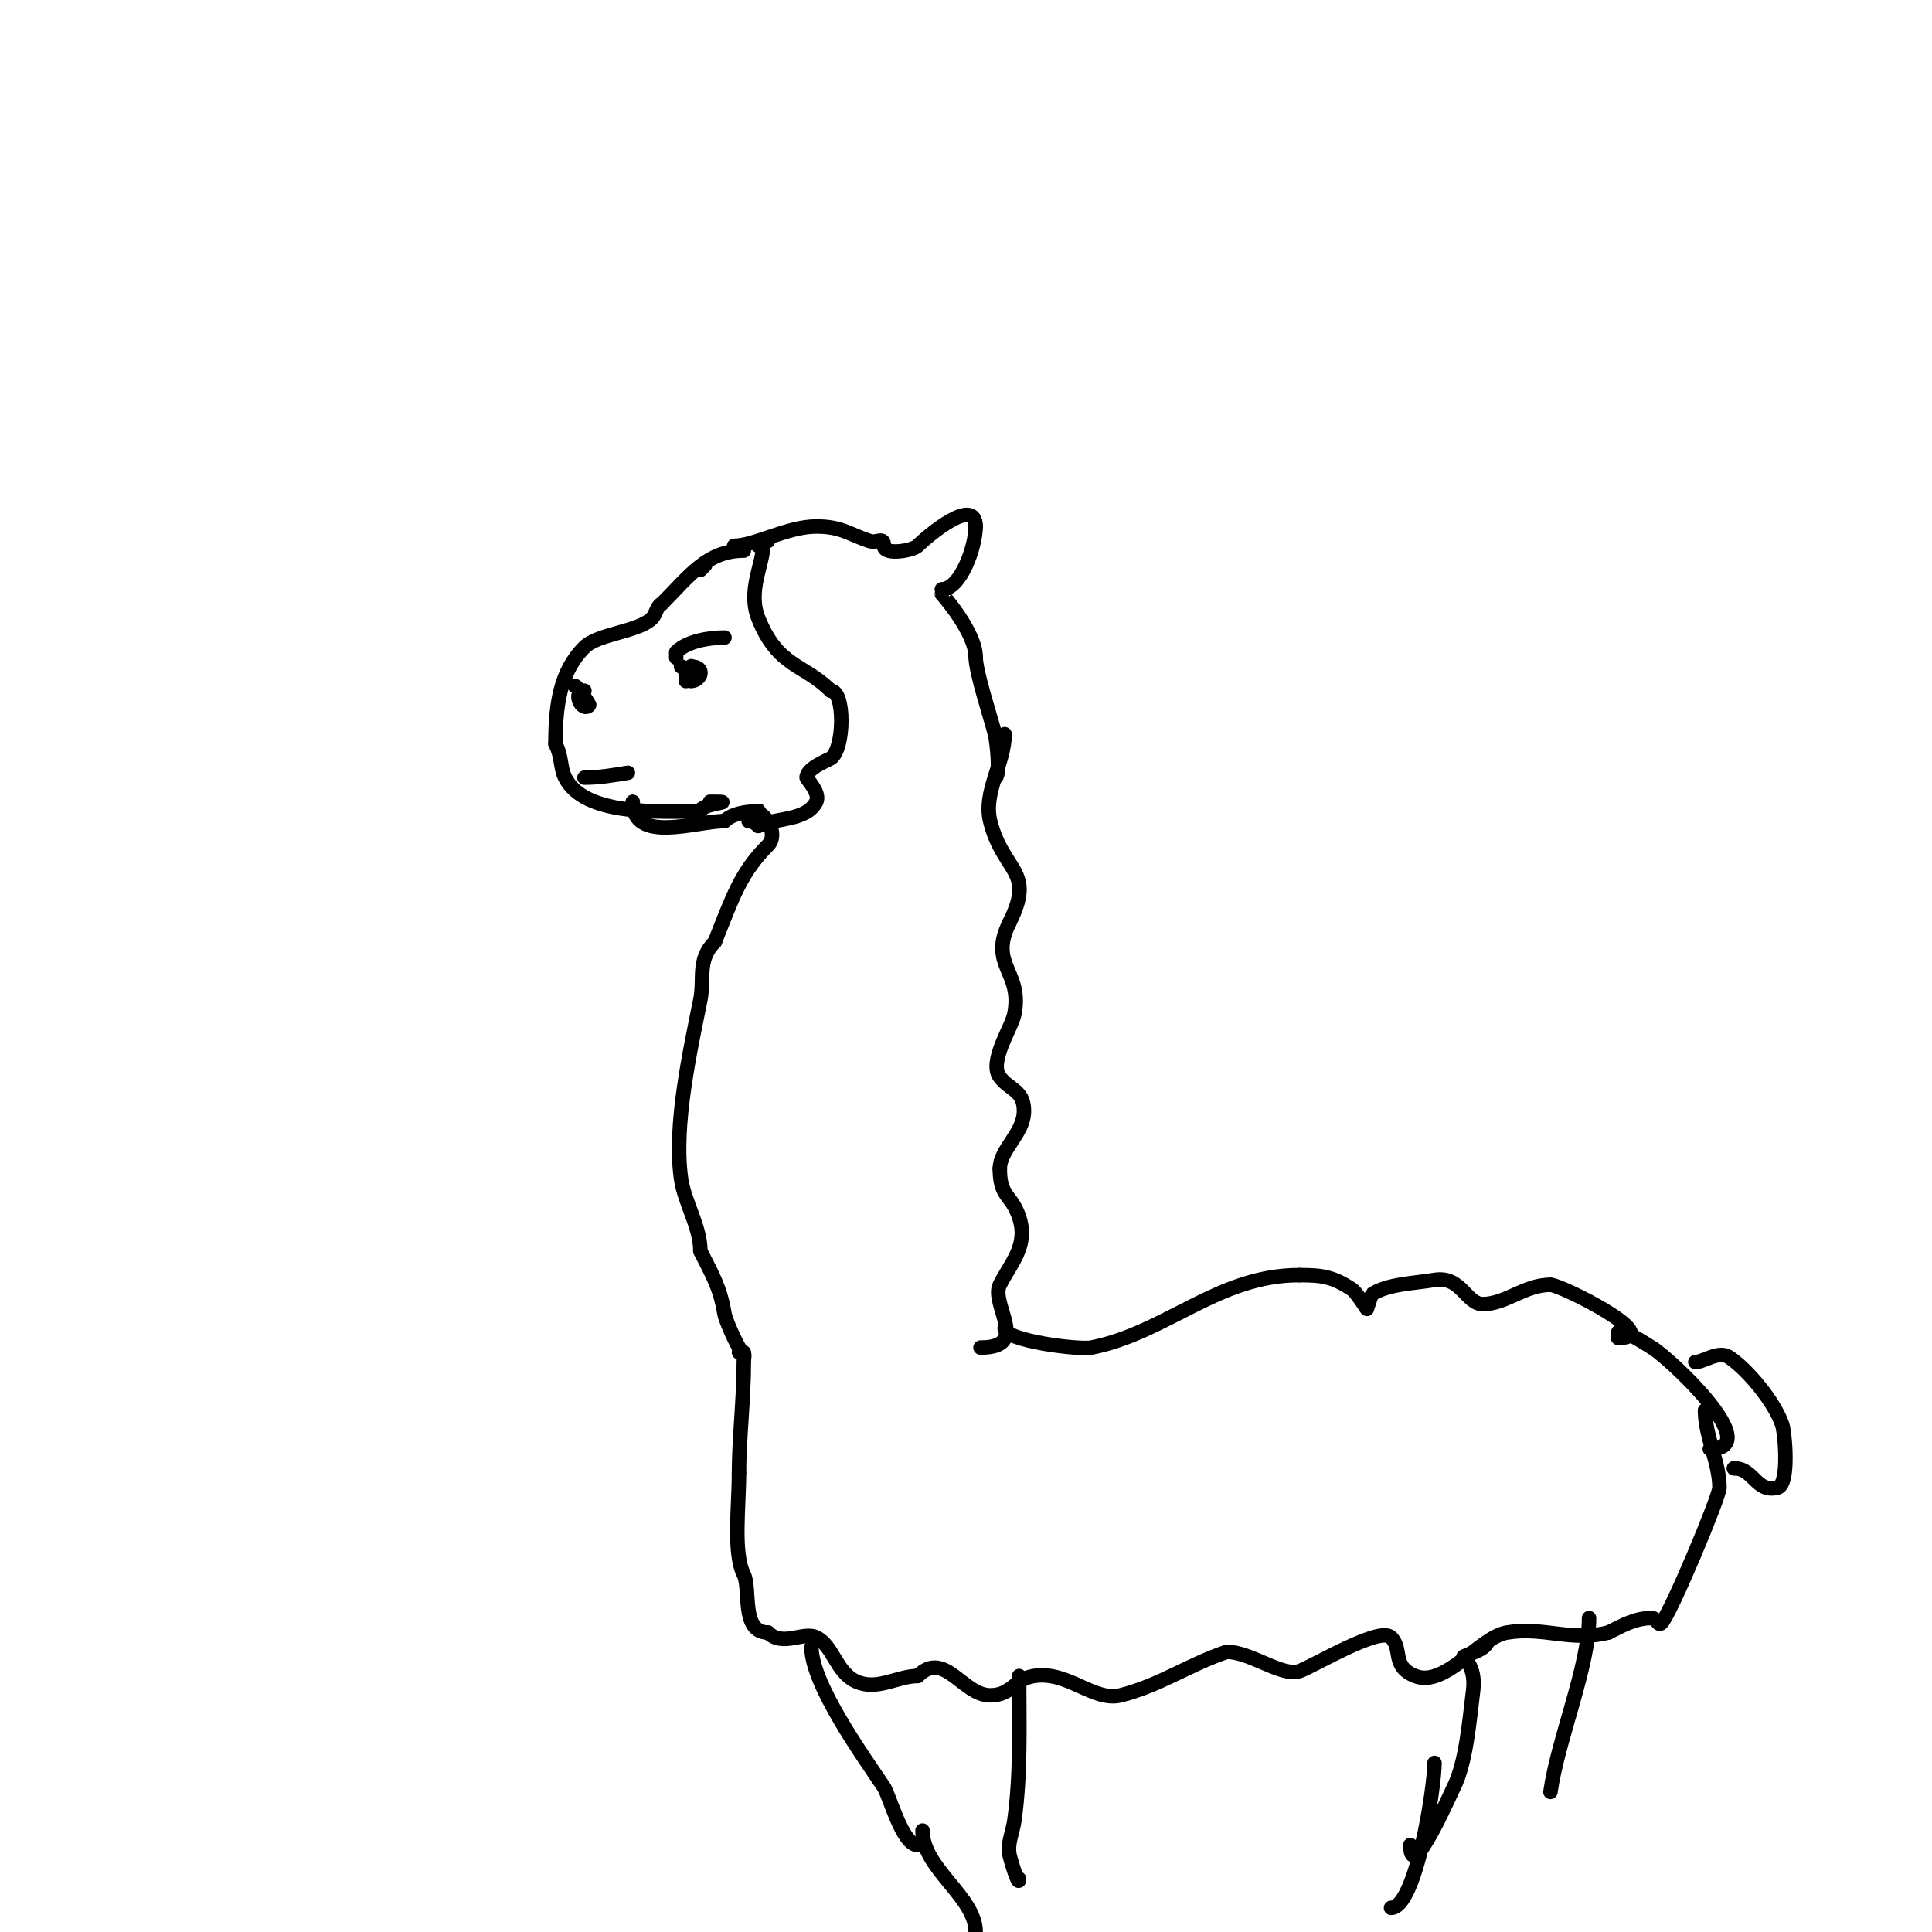 <svg viewBox='0 0 400 400' version='1.1' xmlns='http://www.w3.org/2000/svg' xmlns:xlink='http://www.w3.org/1999/xlink'><g fill='none' stroke='#000000' stroke-width='3' stroke-linecap='round' stroke-linejoin='round'><path d='M154,114c-7.671,0 -11.271,5.271 -17,11'/><path d='M137,125c-1.075,0.537 -1.15,2.15 -2,3c-2.845,2.845 -11.177,3.177 -14,6c-5.098,5.098 -6,12.108 -6,20'/><path d='M115,154c1.407,2.813 0.939,4.878 2,7c4.001,8.003 19.549,7 28,7'/><path d='M145,168c0,-1.764 8.754,-2 2,-2'/><path d='M131,166c0,8.813 13.089,4 19,4'/><path d='M150,170c2.402,-2.402 8.057,-2 8,-2'/><path d='M152,113c4.249,0 11.025,-4 17,-4c5.22,0 6.785,1.595 11,3c1.613,0.538 3,-1.043 3,1'/><path d='M183,113c0,2.038 5.983,1.017 7,0c1.992,-1.992 12,-10.49 12,-4'/><path d='M202,109c0,4.206 -3.116,13 -7,13'/><path d='M195,123c0,-0.063 7,7.883 7,13'/><path d='M202,136c0,3.163 3.174,12.698 4,16c0.387,1.55 1.202,9 0,9'/><path d='M156,168c2.451,0 5.308,4.692 3,7c-5.707,5.707 -7.329,10.822 -11,20'/><path d='M148,195c-3.725,3.725 -2.112,7.558 -3,12c-2.074,10.369 -5.58,25.943 -4,37c0.724,5.067 4,9.902 4,15'/><path d='M145,259c2.508,5.015 4.091,7.548 5,13c0.313,1.88 4,9.627 4,8'/><path d='M208,152c0,5.905 -4.48,12.079 -3,18c2.685,10.741 9.473,10.053 4,21'/><path d='M209,191c-4.448,8.895 2.795,10.023 1,19c-0.563,2.817 -5.366,9.846 -3,13c2.017,2.689 5,2.687 5,7c0,4.725 -5,7.876 -5,12'/><path d='M207,242c0,5.965 2.402,5.205 4,10c1.976,5.929 -1.765,9.531 -4,14c-2.02,4.04 6.481,13 -4,13'/><path d='M208,275c0,2.601 15.417,4.517 18,4c15.606,-3.121 26.192,-15 43,-15'/><path d='M269,264c4.753,0 6.967,0.312 11,3c0.726,0.484 3,4 3,4c0,0 0.945,-2.963 1,-3c3.278,-2.185 8.744,-2.291 13,-3c5.527,-0.921 6.538,5 10,5c4.755,0 8.666,-4 14,-4'/><path d='M321,266c2.17,0 24.028,11 14,11'/><path d='M153,280c1.567,0 1,0.667 1,2c0,7.591 -1,16.055 -1,23'/><path d='M153,305c0,6.949 -1.252,16.496 1,21c1.469,2.938 -0.663,12 5,12'/><path d='M159,338c3.035,3.035 7.397,-0.301 10,1c3.463,1.732 4.096,7.048 8,9c4.462,2.231 8.7,-1 13,-1'/><path d='M190,347c5.541,-5.541 9.295,4 15,4c4.487,0 4.937,-3.323 9,-4c7.008,-1.168 12.454,5.387 18,4c8.097,-2.024 14.198,-6.399 22,-9'/><path d='M254,342c4.891,0 11.436,5.188 15,4c2.785,-0.928 16.647,-9.353 19,-7c2.469,2.469 -0.01,5.996 5,8c6.179,2.471 13.362,-8.06 19,-9c7.577,-1.263 13.247,1.938 21,0'/><path d='M333,338c2.979,-1.49 5.564,-3 9,-3c1.029,0 1.255,1.745 2,1c1.818,-1.818 12,-26.069 12,-28c0,-5.197 -3,-10.731 -3,-16'/><path d='M335,276c0,-1.595 5.668,2.201 7,3c3.784,2.27 23.727,21 12,21'/><path d='M351,282c1.792,0 4.803,-2.465 7,-1c3.882,2.588 9.448,9.345 11,14c0.533,1.598 1.546,12.363 -1,13c-4.468,1.117 -4.839,-4 -9,-4'/><path d='M359,304l0,0'/><path d='M168,341c0,7.779 10.957,22.936 15,29c1.129,1.694 3.811,12 7,12'/><path d='M211,347c0,9.764 0.374,20.38 -1,30c-0.333,2.333 -1.462,4.689 -1,7c0.204,1.021 2,6.974 2,5'/><path d='M191,379c0,7.938 11,13.659 11,21'/><path d='M308,340c-0.869,1.738 -3.262,2.131 -5,3c-0.234,0.117 2.645,1.838 2,7c-0.726,5.811 -1.436,14.872 -4,20c-0.939,1.878 -9,20.382 -9,12'/><path d='M329,335c0,9.95 -6.44,25.081 -8,36'/><path d='M297,365c0,5.245 -3.87,30 -9,30'/><path d='M145,118l1,-1'/><path d='M157,113c0.433,0 2,-1 2,-1c0,0 -1,-0.333 -1,1c0,3.757 -3.259,9.352 -1,15c4.084,10.21 9.386,9.386 15,15'/><path d='M172,143c2.972,0 2.857,12.095 0,14c-0.649,0.433 -5,2.032 -5,4c0,0.308 2.906,3.189 2,5c-2.021,4.042 -8.581,3.29 -12,5'/><path d='M157,171c-0.527,-0.527 -1.255,-1 -2,-1'/><path d='M140,135c0,2.667 0,0 0,0c2.242,-2.242 6.759,-3 10,-3'/><path d='M119,142c0.516,0 3.11,3.89 3,4c-1.62,1.62 -3.574,-3 -1,-3'/><path d='M121,161c3.018,0 6.023,-0.504 9,-1'/><path d='M141,138c0.745,0 1,1.255 1,2c0,0.333 0,1 0,1c0,0 0.255,-2.255 1,-3c0.707,-0.707 -1,3 0,3c2.123,0 3.258,-3 0,-3'/></g>
</svg>